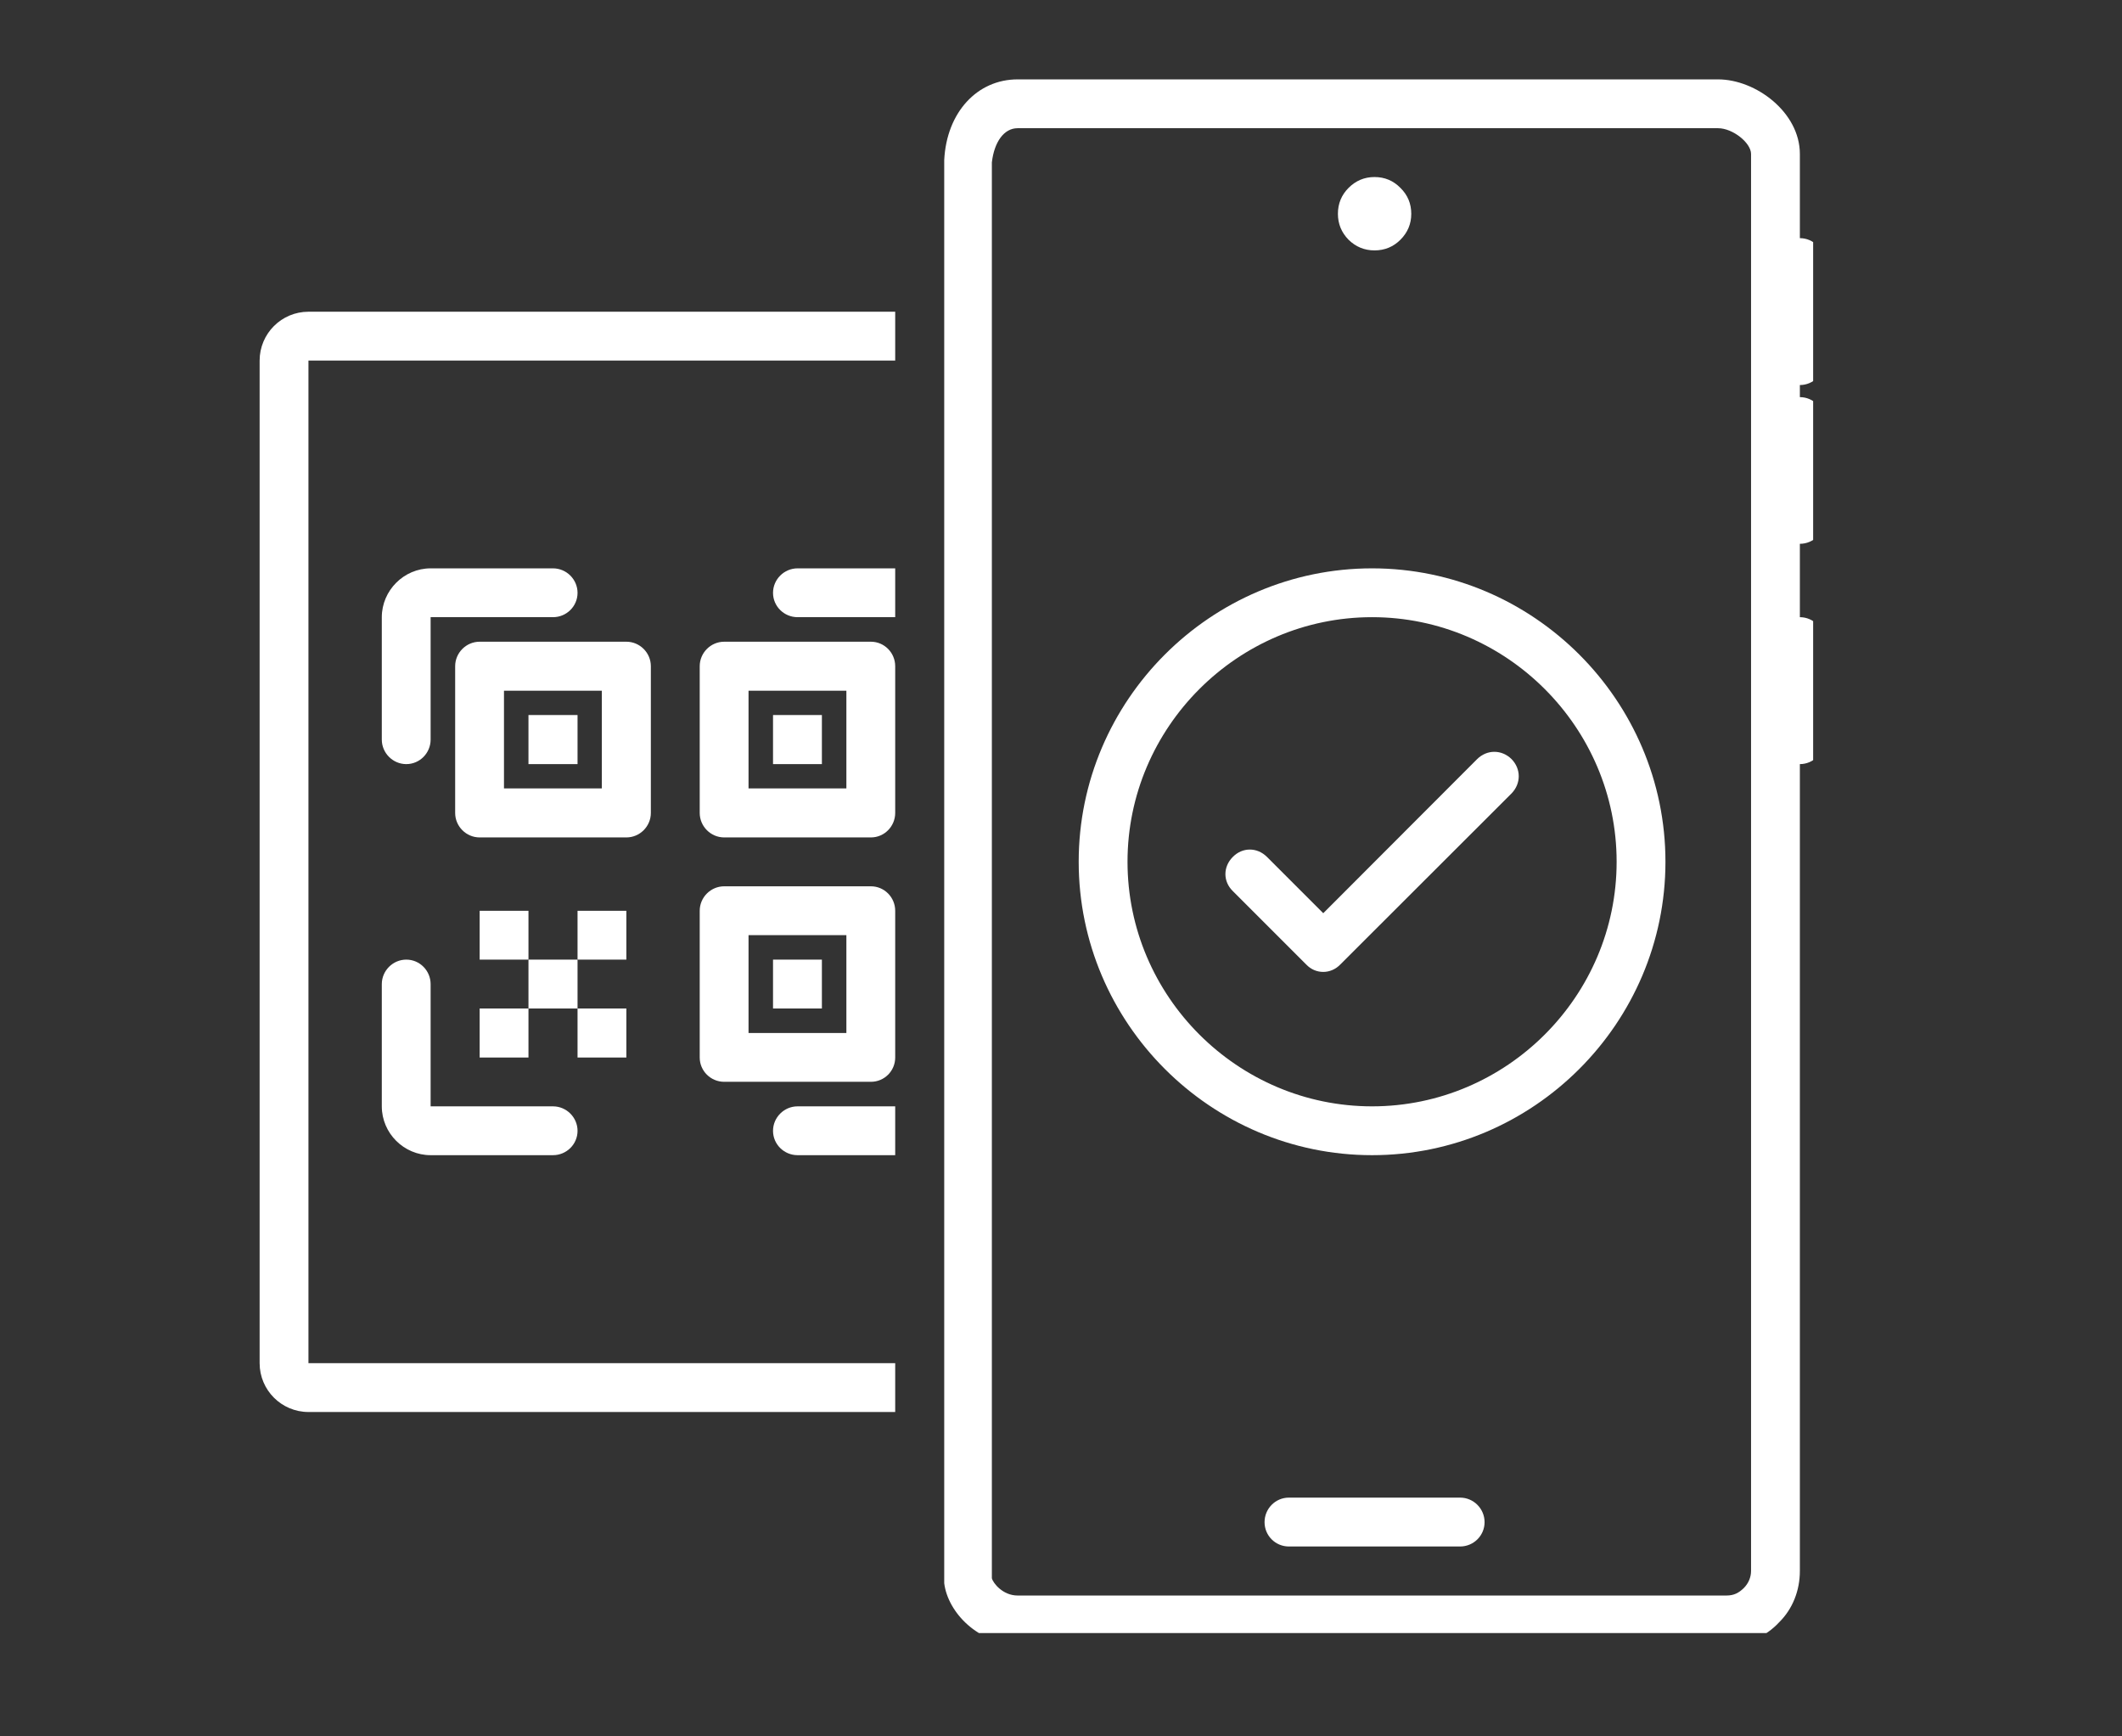 <svg version="1.0" preserveAspectRatio="xMidYMid meet" height="45" viewBox="0 0 41.25 33.75" zoomAndPan="magnify" width="55" xmlns:xlink="http://www.w3.org/1999/xlink" xmlns="http://www.w3.org/2000/svg"><rect x="0" y="0" width="41.25" height="33.75" fill="#333333" stroke="none"/><defs><clipPath id="fc7e9b0e26"><path clip-rule="nonzero" d="M 5.047 6 L 18 6 L 18 28 L 5.047 28 Z M 5.047 6"></path></clipPath><clipPath id="f3476f67a9"><path clip-rule="nonzero" d="M 18 1.543 L 35.246 1.543 L 35.246 31.742 L 18 31.742 Z M 18 1.543"></path></clipPath></defs><path fill-rule="nonzero" fill-opacity="1" d="M 7.898 14.852 C 8.16 14.852 8.371 14.637 8.371 14.375 L 8.371 11.996 L 10.75 11.996 C 11.012 11.996 11.227 11.785 11.227 11.523 C 11.227 11.262 11.012 11.047 10.75 11.047 L 8.371 11.047 C 7.852 11.047 7.422 11.477 7.422 11.996 L 7.422 14.375 C 7.422 14.637 7.637 14.852 7.898 14.852 Z M 7.898 14.852" fill="#ffffff"></path><path fill-rule="nonzero" fill-opacity="1" d="M 7.422 21.504 C 7.422 22.027 7.852 22.453 8.371 22.453 L 10.75 22.453 C 11.012 22.453 11.227 22.242 11.227 21.98 C 11.227 21.719 11.012 21.504 10.75 21.504 L 8.371 21.504 L 8.371 19.129 C 8.371 18.867 8.16 18.652 7.898 18.652 C 7.637 18.652 7.422 18.867 7.422 19.129 Z M 7.422 21.504" fill="#ffffff"></path><path fill-rule="nonzero" fill-opacity="1" d="M 12.652 15.801 L 12.652 12.949 C 12.652 12.688 12.438 12.473 12.176 12.473 L 9.324 12.473 C 9.062 12.473 8.848 12.688 8.848 12.949 L 8.848 15.801 C 8.848 16.062 9.062 16.277 9.324 16.277 L 12.176 16.277 C 12.438 16.277 12.652 16.062 12.652 15.801 Z M 11.699 15.324 L 9.797 15.324 L 9.797 13.426 L 11.699 13.426 Z M 11.699 15.324" fill="#ffffff"></path><path fill-rule="nonzero" fill-opacity="1" d="M 10.273 13.898 L 11.227 13.898 L 11.227 14.852 L 10.273 14.852 Z M 10.273 13.898" fill="#ffffff"></path><path fill-rule="nonzero" fill-opacity="1" d="M 13.602 12.949 L 13.602 15.801 C 13.602 16.062 13.816 16.277 14.078 16.277 L 16.93 16.277 C 17.191 16.277 17.402 16.062 17.402 15.801 L 17.402 12.949 C 17.402 12.688 17.191 12.473 16.93 12.473 L 14.078 12.473 C 13.816 12.473 13.602 12.688 13.602 12.949 Z M 14.551 13.426 L 16.453 13.426 L 16.453 15.324 L 14.551 15.324 Z M 14.551 13.426" fill="#ffffff"></path><path fill-rule="nonzero" fill-opacity="1" d="M 15.027 13.898 L 15.977 13.898 L 15.977 14.852 L 15.027 14.852 Z M 15.027 13.898" fill="#ffffff"></path><path fill-rule="nonzero" fill-opacity="1" d="M 13.602 20.555 C 13.602 20.816 13.816 21.027 14.078 21.027 L 16.93 21.027 C 17.191 21.027 17.402 20.816 17.402 20.555 L 17.402 17.703 C 17.402 17.441 17.191 17.227 16.93 17.227 L 14.078 17.227 C 13.816 17.227 13.602 17.441 13.602 17.703 Z M 14.551 18.176 L 16.453 18.176 L 16.453 20.078 L 14.551 20.078 Z M 14.551 18.176" fill="#ffffff"></path><path fill-rule="nonzero" fill-opacity="1" d="M 15.027 18.652 L 15.977 18.652 L 15.977 19.602 L 15.027 19.602 Z M 15.027 18.652" fill="#ffffff"></path><path fill-rule="nonzero" fill-opacity="1" d="M 11.227 17.703 L 12.176 17.703 L 12.176 18.652 L 11.227 18.652 Z M 11.227 17.703" fill="#ffffff"></path><path fill-rule="nonzero" fill-opacity="1" d="M 10.273 18.652 L 11.227 18.652 L 11.227 19.602 L 10.273 19.602 Z M 10.273 18.652" fill="#ffffff"></path><path fill-rule="nonzero" fill-opacity="1" d="M 11.227 19.602 L 12.176 19.602 L 12.176 20.555 L 11.227 20.555 Z M 11.227 19.602" fill="#ffffff"></path><path fill-rule="nonzero" fill-opacity="1" d="M 9.324 19.602 L 10.273 19.602 L 10.273 20.555 L 9.324 20.555 Z M 9.324 19.602" fill="#ffffff"></path><path fill-rule="nonzero" fill-opacity="1" d="M 9.324 17.703 L 10.273 17.703 L 10.273 18.652 L 9.324 18.652 Z M 9.324 17.703" fill="#ffffff"></path><g clip-path="url(#fc7e9b0e26)"><path fill-rule="nonzero" fill-opacity="1" d="M 5.996 27.445 L 17.402 27.445 L 17.402 26.496 L 5.996 26.496 L 5.996 7.008 L 17.402 7.008 L 17.402 6.059 L 5.996 6.059 C 5.473 6.059 5.047 6.484 5.047 7.008 L 5.047 26.496 C 5.047 27.02 5.473 27.445 5.996 27.445 Z M 5.996 27.445" fill="#ffffff"></path></g><path fill-rule="nonzero" fill-opacity="1" d="M 17.402 11.996 L 17.402 11.047 L 15.504 11.047 C 15.242 11.047 15.027 11.262 15.027 11.523 C 15.027 11.785 15.242 11.996 15.504 11.996 Z M 17.402 11.996" fill="#ffffff"></path><path fill-rule="nonzero" fill-opacity="1" d="M 15.504 22.453 L 17.402 22.453 L 17.402 21.504 L 15.504 21.504 C 15.242 21.504 15.027 21.719 15.027 21.98 C 15.027 22.242 15.242 22.453 15.504 22.453 Z M 15.504 22.453" fill="#ffffff"></path><g clip-path="url(#f3476f67a9)"><path fill-rule="nonzero" fill-opacity="1" d="M 19.781 1.543 C 18.996 1.543 18.402 2.184 18.355 3.109 C 18.355 3.109 18.355 3.133 18.355 3.133 L 18.355 30.727 C 18.355 30.75 18.355 30.773 18.355 30.773 C 18.426 31.344 19.02 31.961 19.805 31.961 L 33.586 31.961 C 33.969 31.961 34.324 31.816 34.586 31.531 C 34.848 31.273 34.988 30.914 34.988 30.535 L 34.988 14.852 C 35.25 14.852 35.465 14.637 35.465 14.375 L 35.465 12.473 C 35.465 12.211 35.25 11.996 34.988 11.996 L 34.988 10.57 C 35.25 10.57 35.465 10.359 35.465 10.098 L 35.465 8.195 C 35.465 7.934 35.25 7.719 34.988 7.719 L 34.988 7.484 C 35.25 7.484 35.465 7.27 35.465 7.008 L 35.465 5.105 C 35.465 4.844 35.25 4.629 34.988 4.629 L 34.988 2.992 C 34.988 2.184 34.133 1.543 33.398 1.543 Z M 34.039 2.992 L 34.039 30.535 C 34.039 30.652 33.992 30.773 33.898 30.867 C 33.801 30.961 33.707 31.012 33.562 31.012 L 19.781 31.012 C 19.496 31.012 19.305 30.773 19.281 30.676 L 19.281 3.156 C 19.328 2.754 19.52 2.492 19.781 2.492 L 33.398 2.492 C 33.684 2.492 34.039 2.777 34.039 2.992 Z M 34.039 2.992" fill="#ffffff"></path></g><path fill-rule="nonzero" fill-opacity="1" d="M 27.434 4.156 C 27.434 4.352 27.363 4.52 27.223 4.66 C 27.086 4.797 26.918 4.867 26.719 4.867 C 26.523 4.867 26.355 4.797 26.215 4.66 C 26.078 4.52 26.008 4.352 26.008 4.156 C 26.008 3.957 26.078 3.789 26.215 3.652 C 26.355 3.512 26.523 3.441 26.719 3.441 C 26.918 3.441 27.086 3.512 27.223 3.652 C 27.363 3.789 27.434 3.957 27.434 4.156 Z M 27.434 4.156" fill="#ffffff"></path><path fill-rule="nonzero" fill-opacity="1" d="M 28.383 29.109 L 25.055 29.109 C 24.793 29.109 24.582 29.324 24.582 29.586 C 24.582 29.848 24.793 30.059 25.055 30.059 L 28.383 30.059 C 28.645 30.059 28.859 29.848 28.859 29.586 C 28.859 29.324 28.645 29.109 28.383 29.109 Z M 28.383 29.109" fill="#ffffff"></path><path fill-rule="nonzero" fill-opacity="1" d="M 26.672 11.047 C 23.535 11.047 20.969 13.613 20.969 16.75 C 20.969 19.887 23.535 22.453 26.672 22.453 C 29.809 22.453 32.375 19.887 32.375 16.75 C 32.375 13.613 29.809 11.047 26.672 11.047 Z M 26.672 21.504 C 24.059 21.504 21.918 19.367 21.918 16.75 C 21.918 14.137 24.059 11.996 26.672 11.996 C 29.285 11.996 31.426 14.137 31.426 16.75 C 31.426 19.367 29.285 21.504 26.672 21.504 Z M 26.672 21.504" fill="#ffffff"></path><path fill-rule="nonzero" fill-opacity="1" d="M 28.715 14.754 L 25.723 17.75 L 24.629 16.656 C 24.438 16.465 24.152 16.465 23.965 16.656 C 23.773 16.848 23.773 17.133 23.965 17.32 L 25.391 18.746 C 25.484 18.844 25.602 18.891 25.723 18.891 C 25.84 18.891 25.961 18.844 26.055 18.746 L 29.383 15.422 C 29.57 15.23 29.57 14.945 29.383 14.754 C 29.191 14.566 28.906 14.566 28.715 14.754 Z M 28.715 14.754" fill="#ffffff"></path></svg>